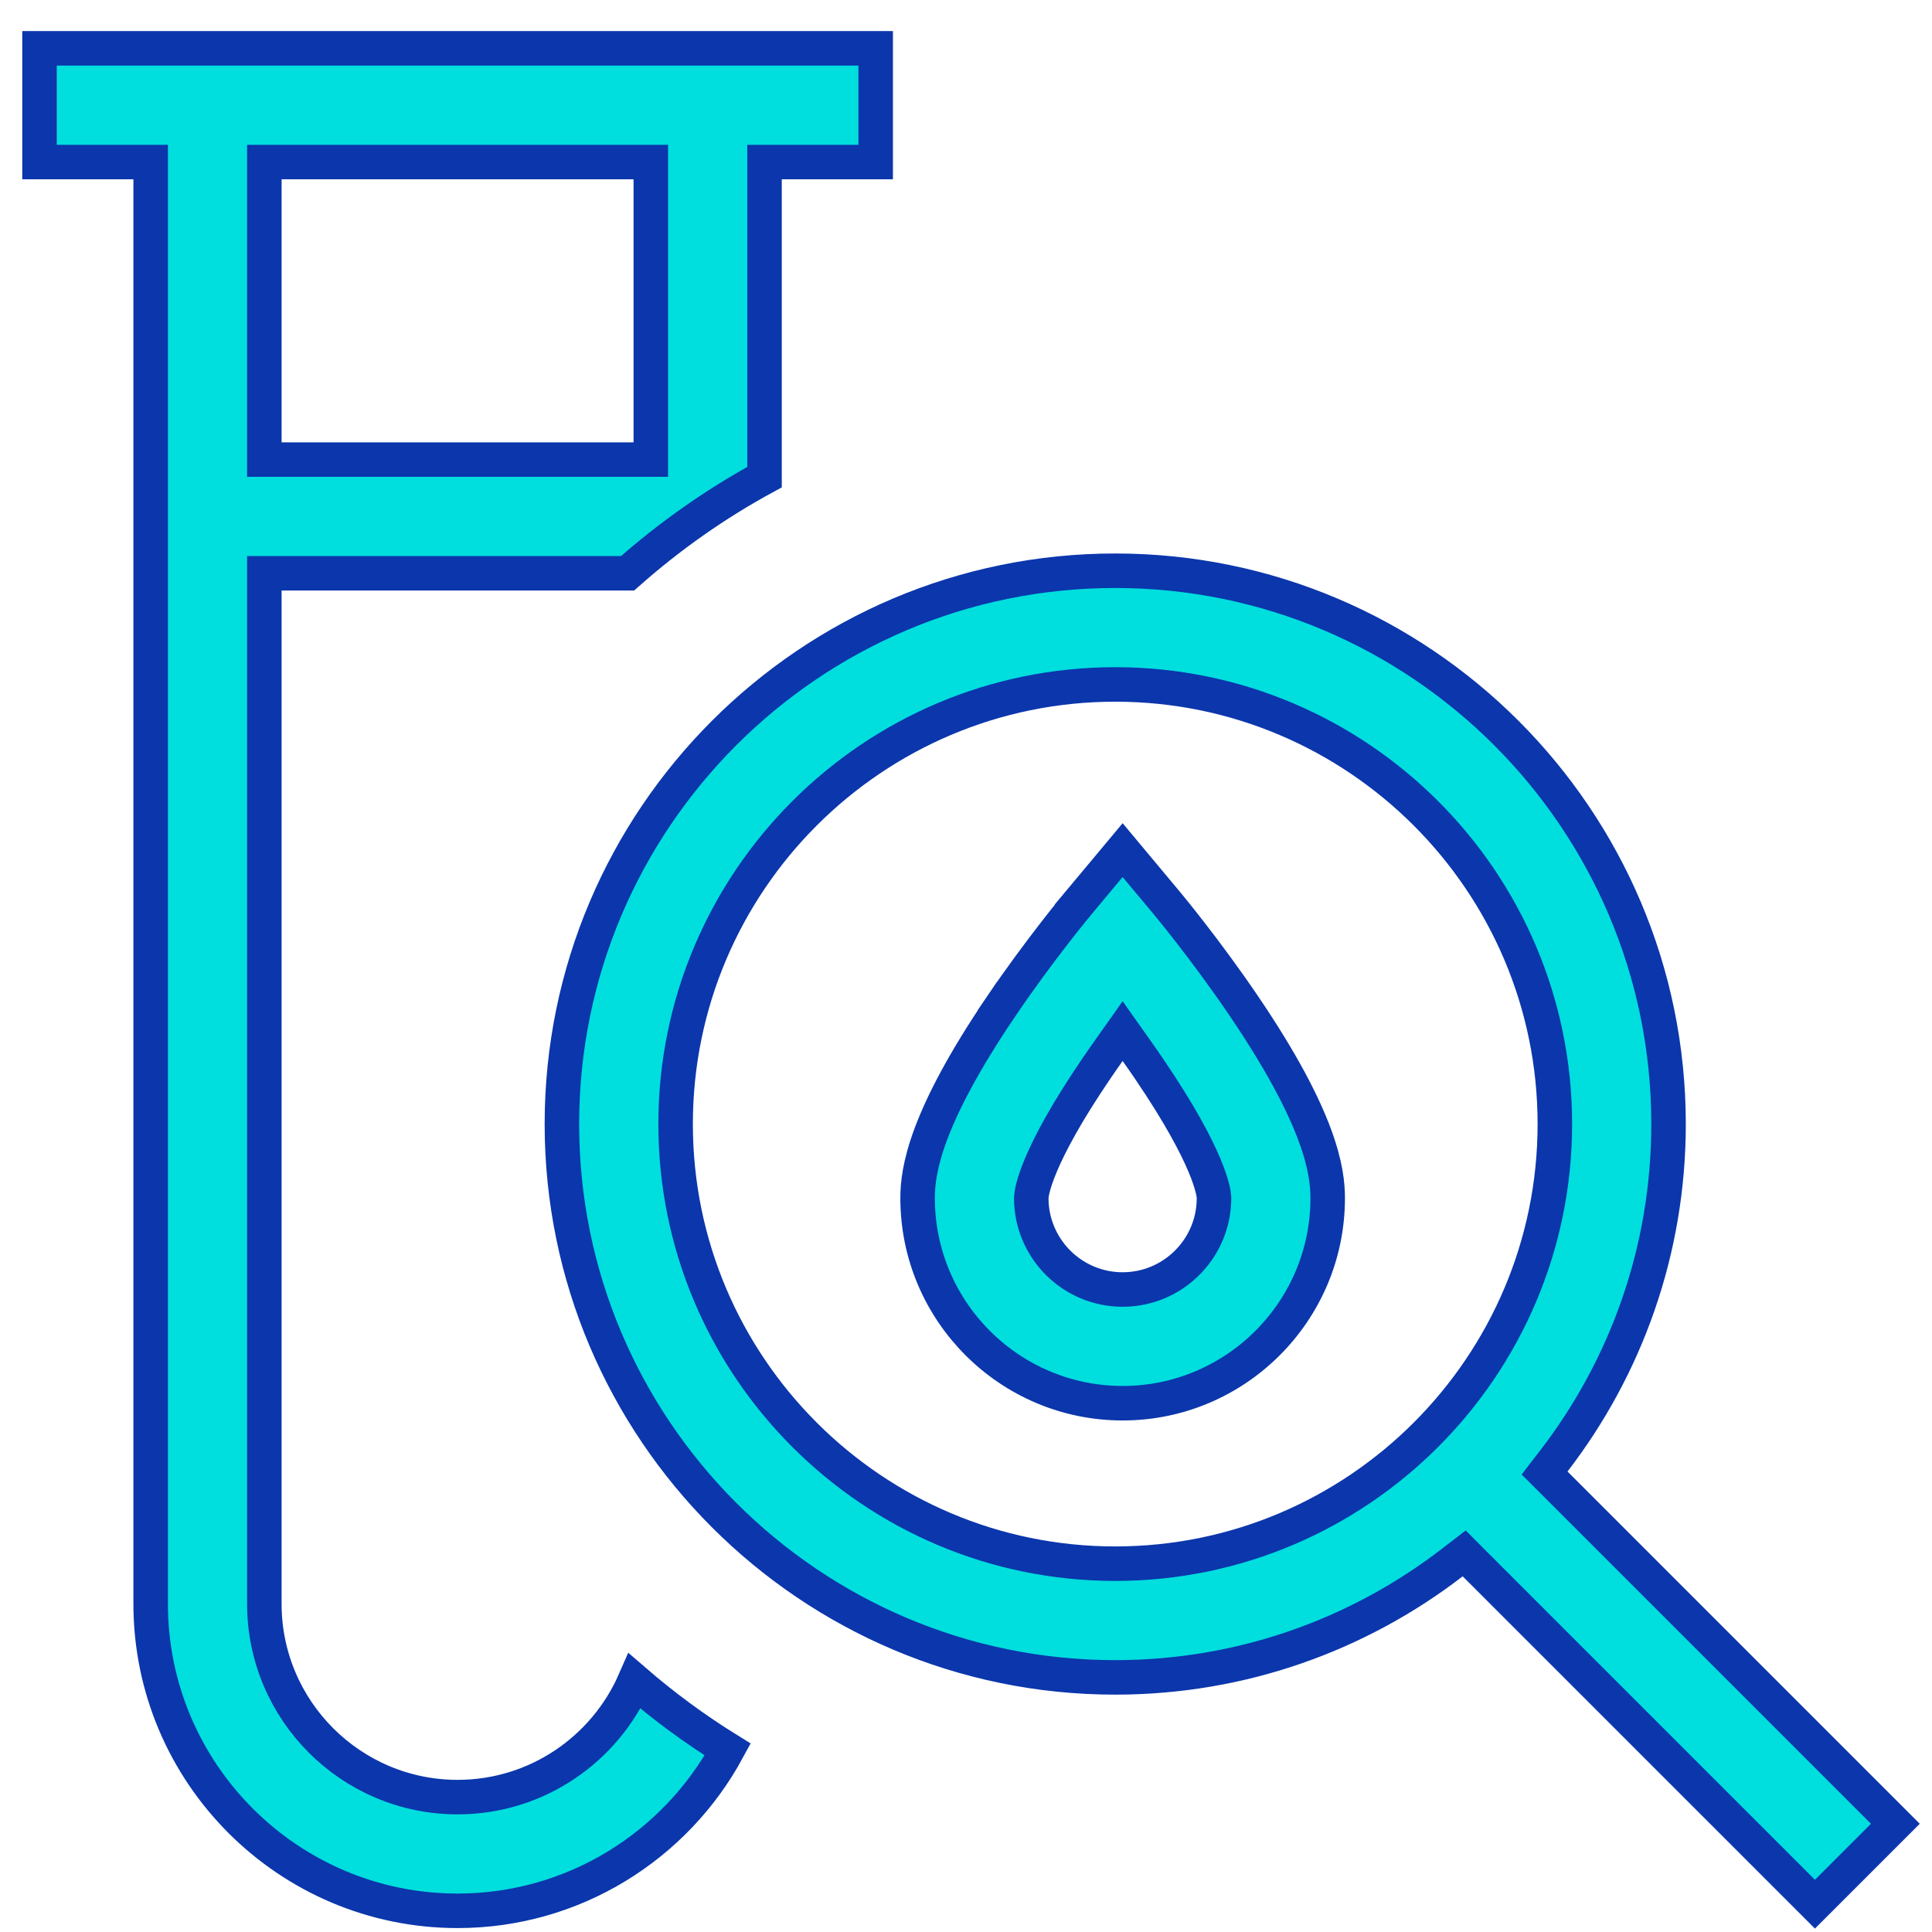 <svg width="56" height="56" viewBox="0 0 56 56" fill="none" xmlns="http://www.w3.org/2000/svg">
<path d="M8.162 16.617H7.662V17.117V46.489C7.662 49.578 10.175 52.09 13.263 52.09C15.558 52.09 17.531 50.704 18.396 48.727C19.24 49.456 20.141 50.12 21.093 50.711C19.586 53.493 16.64 55.386 13.263 55.386C8.358 55.386 4.367 51.394 4.367 46.489V5.197V4.697H3.867H1.145V1.401H25.382V4.697H22.66H22.16V5.197V13.83C20.73 14.608 19.4 15.546 18.191 16.617H18.189H8.162ZM18.864 5.197V4.697H18.364H8.162H7.662V5.197V12.821V13.321H8.162H18.364H18.864V12.821V5.197ZM45.038 42.348L44.77 42.696L45.081 43.006L54.938 52.863L52.607 55.194L42.75 45.337L42.44 45.026L42.092 45.294C39.385 47.379 35.998 48.62 32.325 48.62C23.482 48.62 16.287 41.425 16.287 32.581C16.287 23.738 23.482 16.543 32.325 16.543C41.169 16.543 48.364 23.738 48.364 32.581C48.364 36.254 47.123 39.641 45.038 42.348ZM29.893 34.702L29.892 34.717L29.892 34.732C29.894 36.191 31.081 37.377 32.54 37.377C34.001 37.377 35.188 36.19 35.188 34.729V34.72L35.188 34.71C35.182 34.562 35.068 33.572 33.313 30.99C33.191 30.81 33.069 30.634 32.948 30.464L32.54 29.887L32.132 30.464C32.011 30.634 31.889 30.81 31.767 30.99C30.034 33.54 29.903 34.536 29.893 34.702ZM29.029 29.156L28.615 28.875L29.029 29.156C30.136 27.523 31.233 26.207 31.275 26.156L30.891 25.835L31.275 26.156L32.54 24.641L33.805 26.156C33.847 26.206 34.944 27.523 36.052 29.156C38.278 32.437 38.484 33.947 38.484 34.729C38.484 38.006 35.817 40.673 32.54 40.673C29.263 40.673 26.597 38.006 26.597 34.729C26.597 33.947 26.803 32.437 29.029 29.156ZM19.583 32.581C19.583 39.608 25.299 45.324 32.325 45.324C39.352 45.324 45.068 39.608 45.068 32.581C45.068 25.555 39.352 19.839 32.325 19.839C25.299 19.839 19.583 25.555 19.583 32.581Z" fill="#00DEDE" stroke="#0B36AC"/>
</svg>
